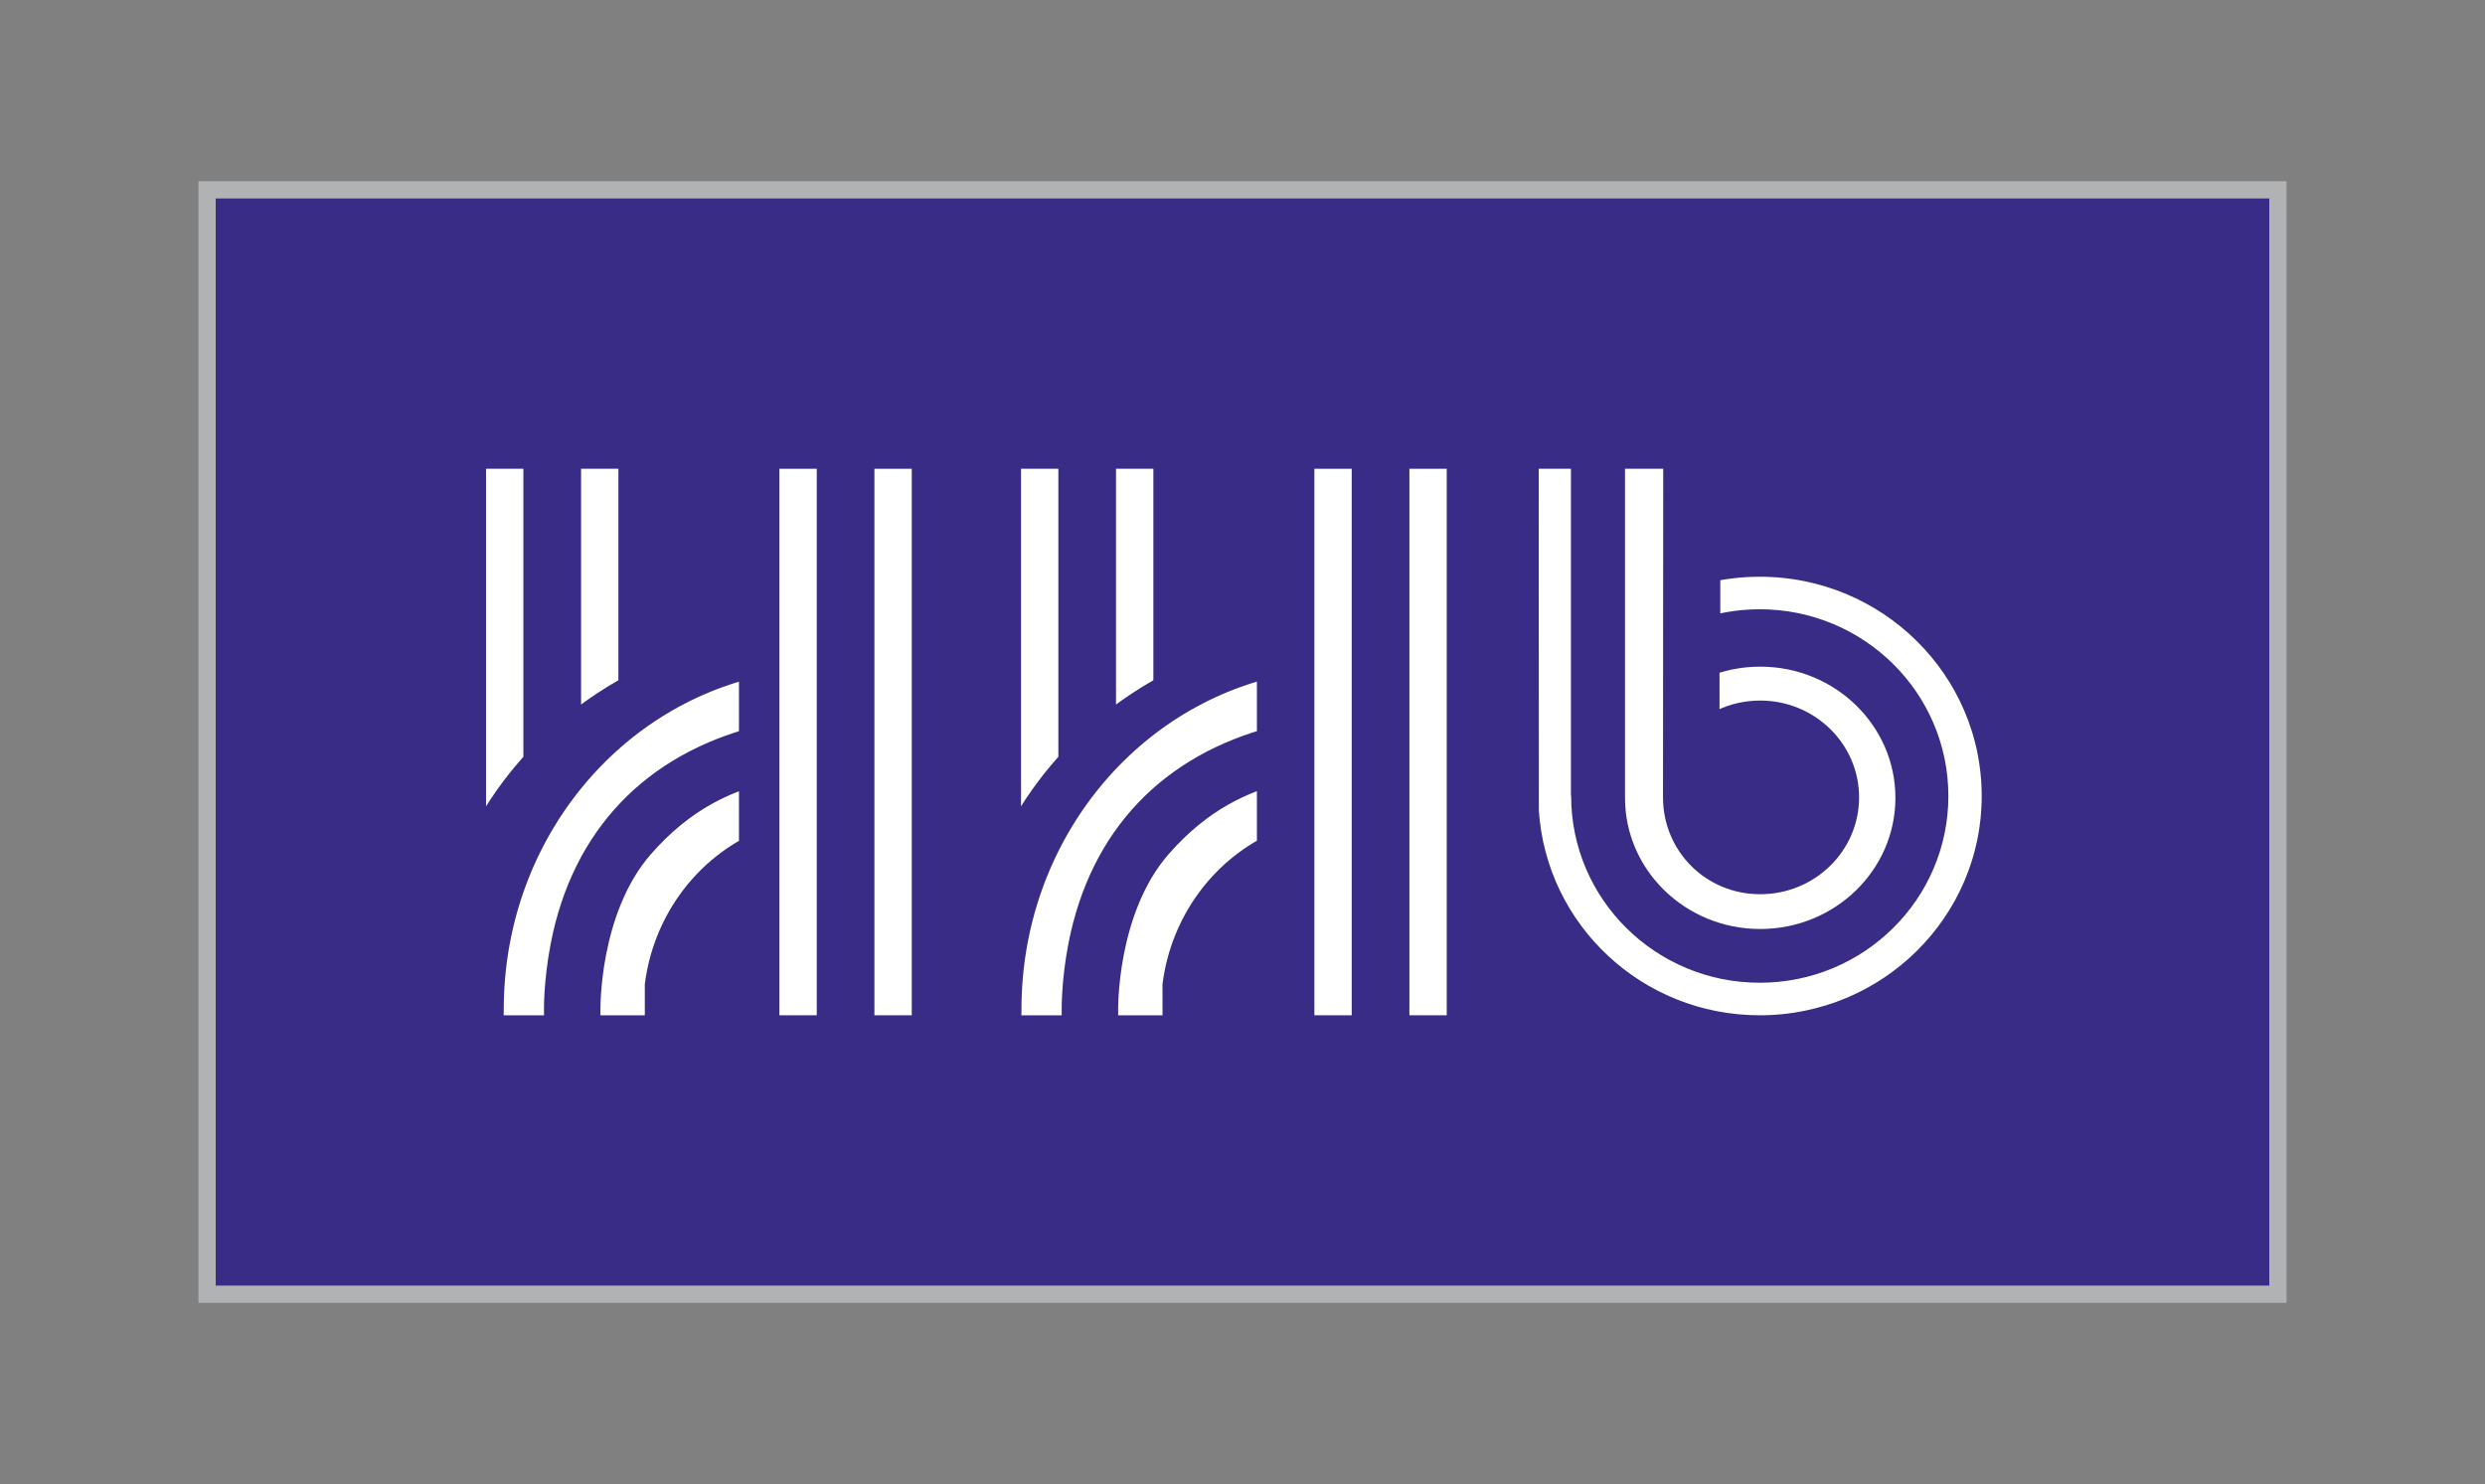<?xml version="1.0" encoding="UTF-8"?>
<svg width="144px" height="86px" viewBox="0 0 144 86" version="1.1" xmlns="http://www.w3.org/2000/svg" xmlns:xlink="http://www.w3.org/1999/xlink">
    <rect x="0" y="0" width="144" height="86" fill="#808080" stroke="none"/>
    <title>hhb_tv</title>
    <g id="hhb_tv" stroke="none" stroke-width="1" fill="none" fill-rule="evenodd">
        <g id="Logo_UK_HHB_square" transform="translate(12, 11)">
            <rect id="Rectangle" fill="#392C87" fill-rule="nonzero" x="0" y="0" width="120" height="64"></rect>
            <rect id="Rectangle" stroke="#B1B2B3" x="0" y="0" width="120" height="64"></rect>
            <path d="M16.026,47.501 C16.026,37.385 22.856,28.946 32,27 L32,32.246 C26.189,33.766 22.258,37.711 21.057,43.901 C20.649,46.011 20.689,47.608 20.689,47.608 L20.689,49 L16,49 C16,49 16.026,48.005 16.026,47.501 M32,33.254 L32,38.421 C29.104,39.822 26.99,42.684 26.531,46.099 L26.531,49 L21.629,49 L21.629,47.589 C21.629,47.583 21.494,41.567 24.833,37.741 C27.366,34.84 29.947,33.801 32,33.254 L32,33.254 Z" id="Shape" fill="#FFFFFF" fill-rule="nonzero"></path>
            <path d="M16.026,47.501 C16.026,37.385 22.856,28.946 32,27 L32,32.246 C26.189,33.766 22.258,37.711 21.057,43.901 C20.649,46.011 20.689,47.608 20.689,47.608 L20.689,49 L16,49 C16,49 16.026,48.005 16.026,47.501 Z M32,33.254 L32,38.421 C29.104,39.822 26.99,42.684 26.531,46.099 L26.531,49 L21.629,49 L21.629,47.589 C21.629,47.583 21.494,41.567 24.833,37.741 C27.366,34.84 29.947,33.801 32,33.254 L32,33.254 Z" id="Shape" stroke="#392C87" stroke-width="2.331"></path>
            <path d="M15,15 L19.494,15 L19.494,33.309 C17.449,35.497 15.902,38.114 15,41 L15,15 M20.506,15 L25,15 L25,29.111 C23.35,29.982 21.84,31.057 20.506,32.3 L20.506,15 L20.506,15 Z" id="Shape" fill="#FFFFFF" fill-rule="nonzero"></path>
            <path d="M15,15 L19.494,15 L19.494,33.309 C17.449,35.497 15.902,38.114 15,41 L15,15 L15,15 Z M20.506,15 L25,15 L25,29.111 C23.35,29.982 21.84,31.057 20.506,32.3 L20.506,15 L20.506,15 Z" id="Shape" stroke="#392C87" stroke-width="2.331"></path>
            <path d="M32,15 L36.494,15 L36.494,49 L32,49 L32,15 L32,15 Z M37.505,15 L42,15 L42,49 L37.505,49 L37.505,15 Z" id="Shape" fill="#FFFFFF" fill-rule="nonzero"></path>
            <path d="M32,15 L36.494,15 L36.494,49 L32,49 L32,15 L32,15 Z M37.505,15 L42,15 L42,49 L37.505,49 L37.505,15 Z" id="Shape" stroke="#392C87" stroke-width="2.331"></path>
            <path d="M46.026,47.501 C46.026,37.385 52.856,28.946 62,27 L62,32.246 C56.189,33.766 52.257,37.711 51.057,43.901 C50.648,46.011 50.689,47.608 50.689,47.608 L50.689,49 L46,49 C46,49 46.026,48.005 46.026,47.501 M62,33.254 L62,38.421 C59.103,39.822 56.99,42.684 56.53,46.099 L56.53,49 L51.629,49 L51.629,47.589 C51.629,47.583 51.494,41.567 54.833,37.741 C57.365,34.84 59.946,33.801 62,33.254 L62,33.254 Z" id="Shape" fill="#FFFFFF" fill-rule="nonzero"></path>
            <path d="M46.026,47.501 C46.026,37.385 52.856,28.946 62,27 L62,32.246 C56.189,33.766 52.257,37.711 51.057,43.901 C50.648,46.011 50.689,47.608 50.689,47.608 L50.689,49 L46,49 C46,49 46.026,48.005 46.026,47.501 L46.026,47.501 Z M62,33.254 L62,38.421 C59.103,39.822 56.99,42.684 56.53,46.099 L56.53,49 L51.629,49 L51.629,47.589 C51.629,47.583 51.494,41.567 54.833,37.741 C57.365,34.84 59.946,33.801 62,33.254 L62,33.254 Z" id="Shape" stroke="#392C87" stroke-width="2.331"></path>
            <path d="M46,15 L50.495,15 L50.495,33.309 C48.45,35.497 46.902,38.114 46,41 L46,15 M51.505,15 L56,15 L56,29.111 C54.35,29.982 52.84,31.057 51.505,32.3 L51.505,15 L51.505,15 Z" id="Shape" fill="#FFFFFF" fill-rule="nonzero"></path>
            <path d="M46,15 L50.495,15 L50.495,33.309 C48.45,35.497 46.902,38.114 46,41 L46,15 Z M51.505,15 L56,15 L56,29.111 C54.35,29.982 52.84,31.057 51.505,32.3 L51.505,15 L51.505,15 Z" id="Shape" stroke="#392C87" stroke-width="2.331"></path>
            <path d="M63,15 L67.494,15 L67.494,49 L63,49 L63,15 Z M68.506,15 L73,15 L73,49 L68.506,49 L68.506,15 Z" id="Shape" fill="#FFFFFF" fill-rule="nonzero"></path>
            <path d="M63,15 L67.494,15 L67.494,49 L63,49 L63,15 Z M68.506,15 L73,15 L73,49 L68.506,49 L68.506,15 Z" id="Shape" stroke="#392C87" stroke-width="2.331"></path>
            <path d="M76,15 L80.198,15 L80.198,34.995 L80.21,35.128 C80.21,40.461 84.582,44.784 89.974,44.784 C95.366,44.784 99.738,40.461 99.738,35.128 C99.738,29.795 95.366,25.472 89.974,25.472 C88.759,25.472 87.595,25.691 86.522,26.092 L86.522,21.679 C87.627,21.403 88.783,21.256 89.974,21.256 C97.72,21.256 104,27.466 104,35.128 C104,42.789 97.72,49 89.974,49 C82.529,49 76.471,43.263 76.008,36.016 L76,15 L76,15 Z" id="Path" fill="#FFFFFF" fill-rule="nonzero"></path>
            <path d="M76,15 L80.198,15 L80.198,34.995 L80.21,35.128 C80.21,40.461 84.582,44.784 89.974,44.784 C95.366,44.784 99.738,40.461 99.738,35.128 C99.738,29.795 95.366,25.472 89.974,25.472 C88.759,25.472 87.595,25.691 86.522,26.092 L86.522,21.679 C87.627,21.403 88.783,21.256 89.974,21.256 C97.72,21.256 104,27.466 104,35.128 C104,42.789 97.72,49 89.974,49 C82.529,49 76.471,43.263 76.008,36.016 L76,15 L76,15 Z" id="Path" stroke="#392C87" stroke-width="2.331"></path>
            <path d="M81,15 L85.546,15 L85.532,35.208 C85.532,37.664 87.478,39.654 90,39.654 C92.521,39.654 94.565,37.664 94.565,35.208 C94.565,32.752 92.521,30.762 90,30.762 C88.581,30.762 87.314,31.391 86.477,32.379 L86.477,27.164 C87.559,26.715 88.749,26.467 90,26.467 C94.97,26.467 99,30.392 99,35.234 C99,40.074 94.97,44 90,44 C85.03,44 81,40.074 81,35.234 L81,15 Z" id="Path" fill="#FFFFFF" fill-rule="nonzero"></path>
            <path d="M81,15 L85.546,15 L85.532,35.208 C85.532,37.664 87.478,39.654 90,39.654 C92.521,39.654 94.565,37.664 94.565,35.208 C94.565,32.752 92.521,30.762 90,30.762 C88.581,30.762 87.314,31.391 86.477,32.379 L86.477,27.164 C87.559,26.715 88.749,26.467 90,26.467 C94.97,26.467 99,30.392 99,35.234 C99,40.074 94.97,44 90,44 C85.03,44 81,40.074 81,35.234 L81,15 Z" id="Path" stroke="#392C87" stroke-width="2.331"></path>
        </g>
    </g>
</svg>
